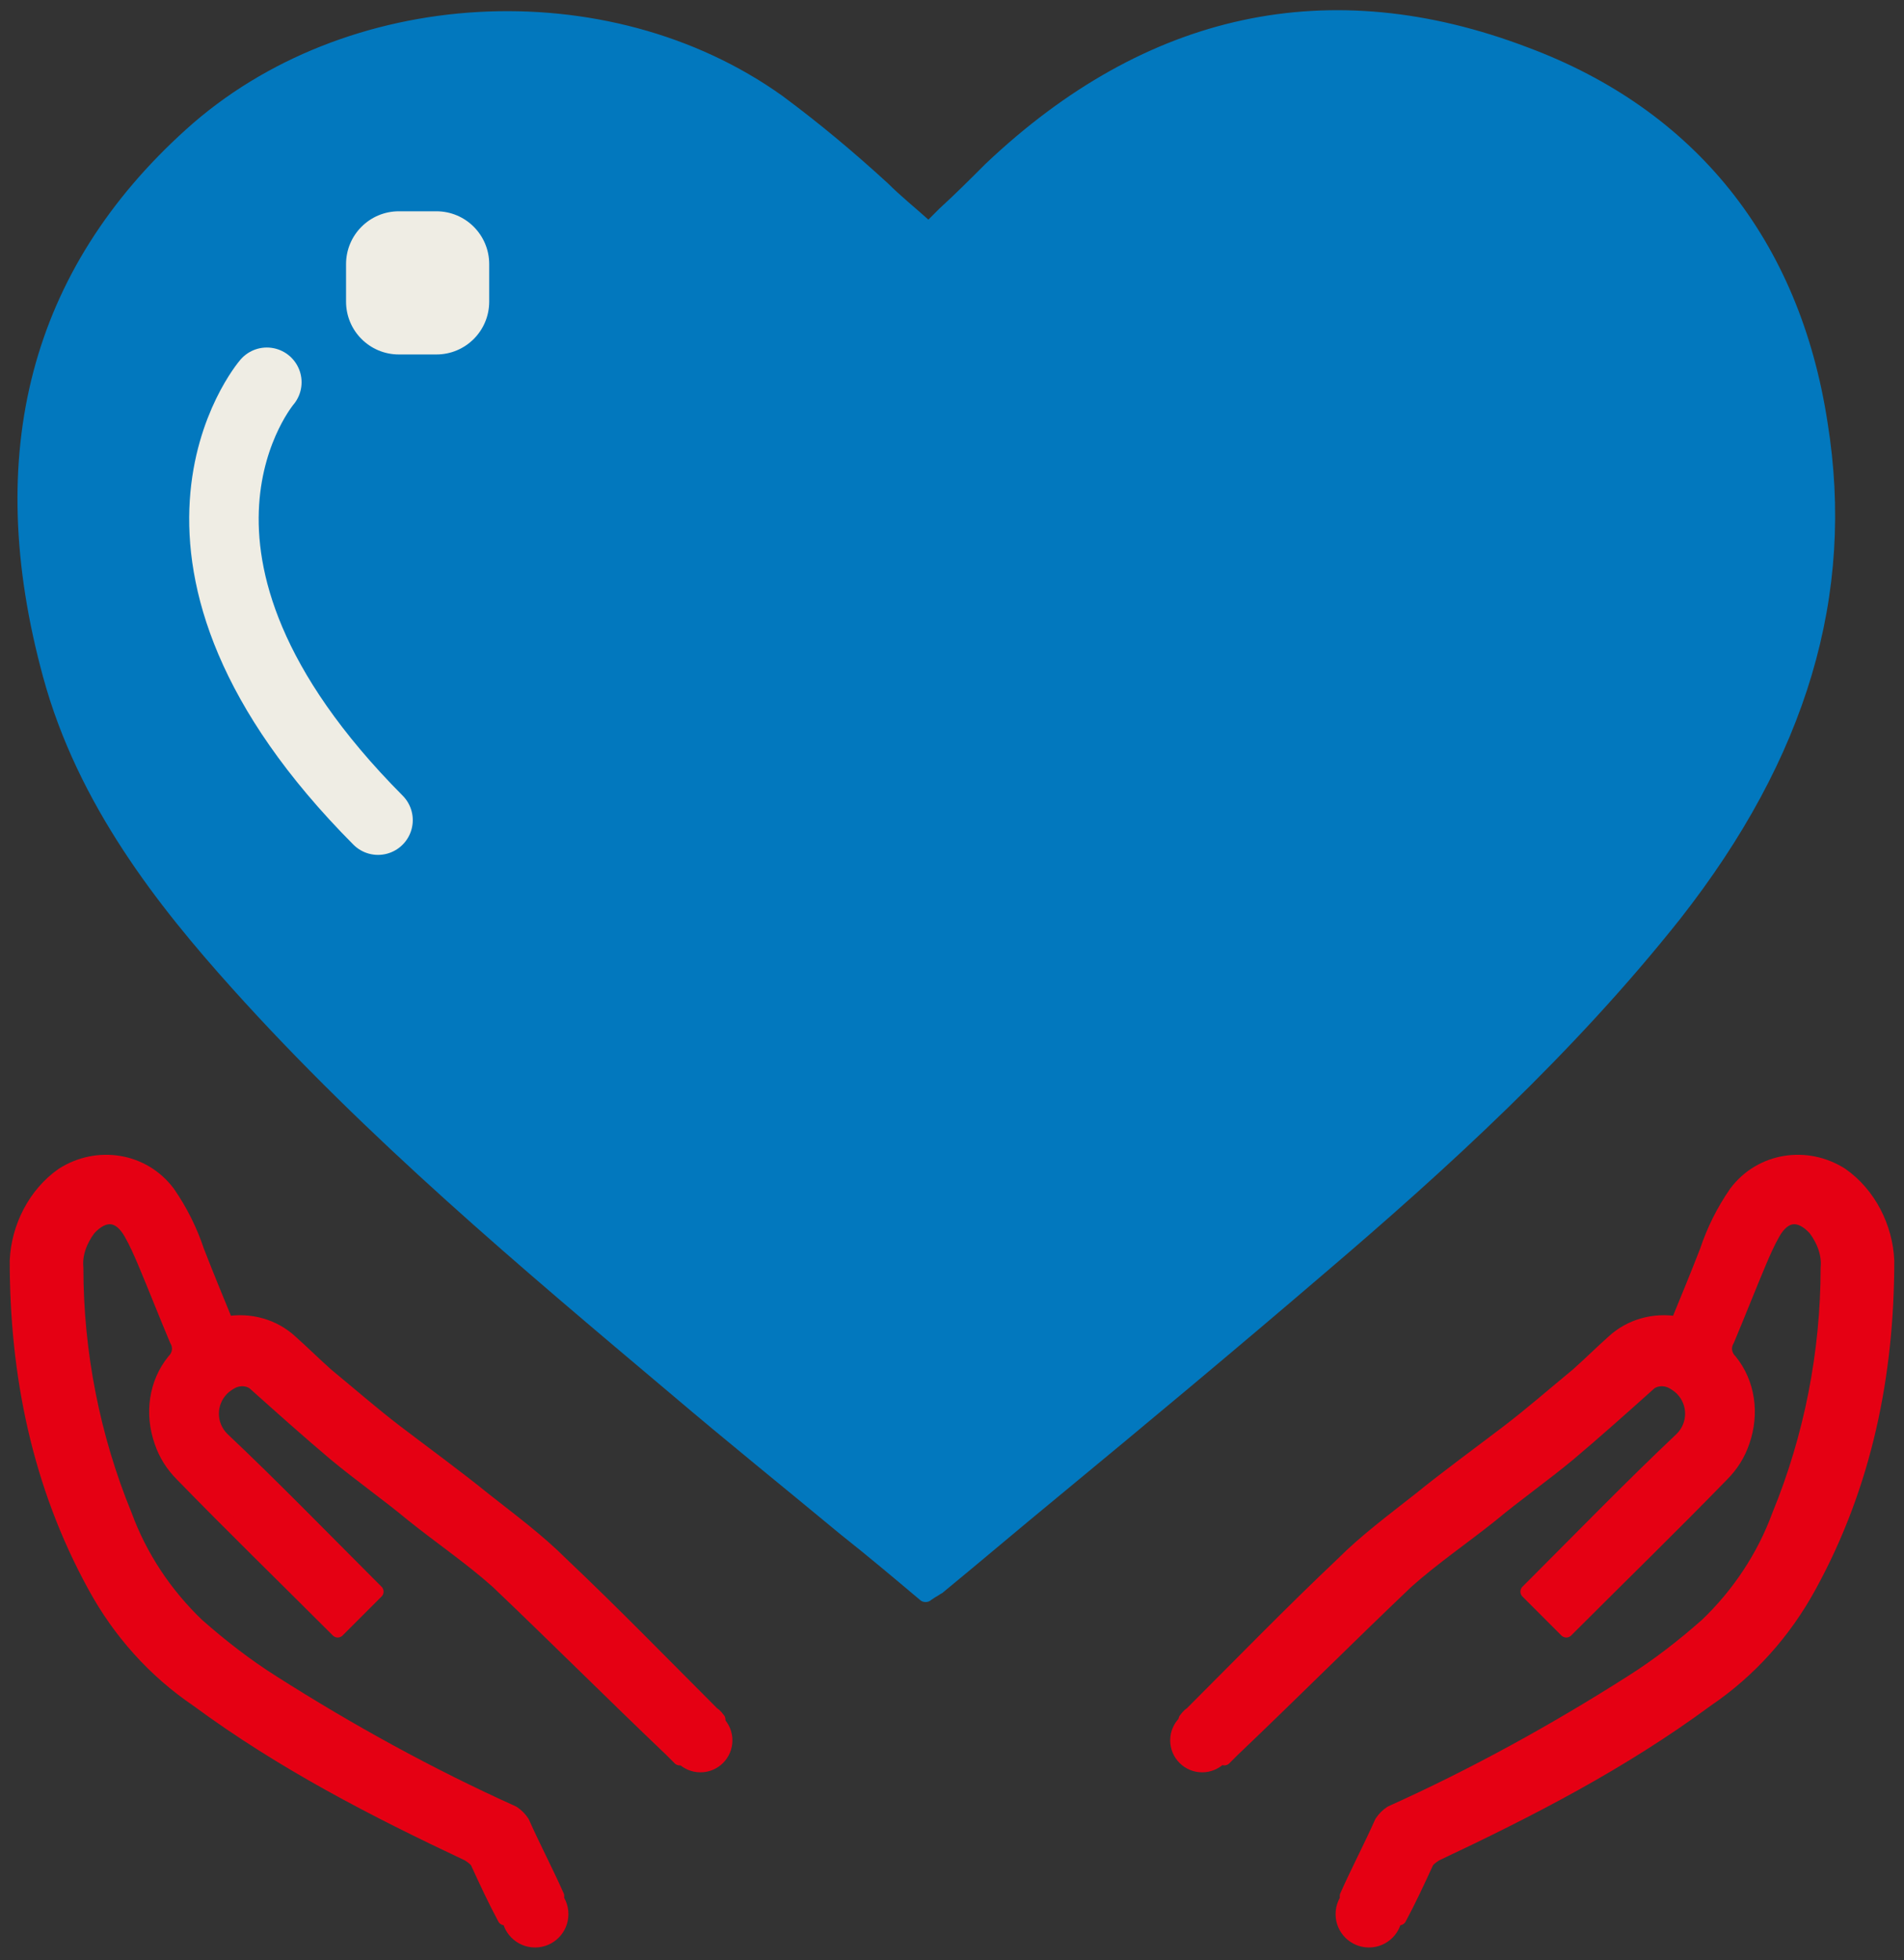 <?xml version="1.0" encoding="utf-8"?>
<!-- Generator: Adobe Illustrator 25.2.1, SVG Export Plug-In . SVG Version: 6.00 Build 0)  -->
<svg version="1.1" id="レイヤー_1" xmlns="http://www.w3.org/2000/svg" xmlns:xlink="http://www.w3.org/1999/xlink" x="0px"
	 y="0px" viewBox="0 0 137 141" style="enable-background:new 0 0 137 141;" xml:space="preserve">
<rect x="0" y="0" width="137" height="141" fill="#333333" stroke="none"/>
<style type="text/css">
	.st0{fill:#E50013;stroke:#E50013;stroke-linejoin:round;}
	.st1{fill:#0278BE;}
	.st2{fill:#EFEDE4;}
	.st3{fill:none;stroke:#EFEDE4;stroke-width:5;stroke-linecap:round;stroke-linejoin:round;}
	.st4{fill:#E50013;}
</style>
<g id="f3b53d14-1a30-4819-9f4d-b293c746123b">
	<path class="st0" d="M40.1,136.4c-0.8-1.8-1.7-3.5-2.5-5.3c-0.2-0.3-0.4-0.5-0.7-0.7c-6-2.7-11.8-5.9-17.3-9.4
		c-1.9-1.2-3.7-2.6-5.4-4.1c-2.3-2.2-4.1-4.9-5.2-7.9c-2.3-5.6-3.5-11.7-3.5-17.8c-0.1-1,0.3-2,0.9-2.8c1.1-1.2,2.2-1.1,3,0.3
		c0.4,0.7,0.7,1.4,1,2.1c0.8,1.9,1.5,3.7,2.3,5.6c0.3,0.5,0.2,1.1-0.2,1.5c-1.3,1.6-1.6,3.8-0.9,5.8c0.3,0.9,0.8,1.7,1.5,2.4
		c3.6,3.7,7.3,7.3,10.9,10.9c0.1,0.1,0.2,0.2,0.3,0.3l2.8-2.8l-0.5-0.5c-3.5-3.5-7-7.1-10.6-10.5c-1-1-1-2.6,0-3.6
		c0.2-0.2,0.5-0.4,0.7-0.5c0.6-0.3,1.3-0.2,1.7,0.2c1.9,1.7,3.8,3.4,5.7,5c1.8,1.5,3.8,2.9,5.6,4.4c2,1.6,4.2,3.1,6.1,4.8
		c4.2,4,8.3,8.1,12.5,12.1c0.2,0.2,0.4,0.4,0.6,0.6l2.8-2.8c-0.1-0.1-0.2-0.3-0.4-0.4c-3.6-3.6-7.2-7.3-10.9-10.8
		c-1.7-1.7-3.6-3.1-5.5-4.6c-2.1-1.7-4.3-3.3-6.4-4.9c-1.7-1.3-3.3-2.7-5-4.1c-0.9-0.8-1.7-1.6-2.6-2.4c-1.2-1.1-2.9-1.6-4.6-1.3
		c-0.7-1.7-1.4-3.4-2.1-5.2c-0.5-1.5-1.2-2.9-2.1-4.2c-1.8-2.4-5.1-2.9-7.6-1.3c-2,1.4-3.2,3.8-3.3,6.2c0,8.2,1.6,16.1,5.6,23.4
		c1.8,3.3,4.3,6.1,7.4,8.2c6.1,4.5,12.7,7.9,19.5,11.1c0.3,0.2,0.6,0.4,0.7,0.7c0.6,1.3,1.2,2.6,1.9,3.9L40.1,136.4L40.1,136.4z"/>
	<path class="st1" d="M131.5,30.4c-2-13.1-9.5-22.5-21.6-27c-14.2-5.4-27.4-2.6-39,8.4c-1.1,1.1-2.2,2.2-3.3,3.2l-0.8,0.8
		c-1-0.9-2-1.7-2.9-2.6C61.5,11,59,8.9,56.3,6.9C43.7-2.1,24.8-1,13.4,9.3C2.2,19.4-1.3,32.6,3.1,48.7c2.5,9.2,8.3,16.5,13.6,22.4
		c9.7,10.8,20.8,20.1,31.6,29.2c4,3.4,8.1,6.7,12.2,10.1c1.9,1.5,3.8,3.1,5.7,4.7c0.2,0.2,0.6,0.2,0.8,0l0.3-0.2
		c0.2-0.1,0.3-0.2,0.5-0.3c2.8-2.3,5.5-4.6,8.3-6.9C82.4,102.5,89,97,95.3,91.6c8.8-7.5,17.9-15.8,25.6-25.5
		C130,54.5,133.5,42.8,131.5,30.4z"/>
	<path class="st2" d="M28.7,15.2h2.7c2.1,0,3.8,1.7,3.8,3.8v2.7c0,2.1-1.7,3.8-3.8,3.8h-2.7c-2.1,0-3.8-1.7-3.8-3.8V19
		C24.9,16.9,26.6,15.2,28.7,15.2z"/>
	<path class="st3" d="M19.2,27.5c0,0-10.8,12.6,8,31.5"/>
	<circle class="st4" cx="38.5" cy="137.7" r="2.4"/>
	<circle class="st4" cx="50.4" cy="125.2" r="2.3"/>
	<path class="st0" d="M96.9,136.4c0.8-1.8,1.7-3.5,2.5-5.3c0.2-0.3,0.4-0.5,0.7-0.7c6-2.7,11.8-5.9,17.3-9.4
		c1.9-1.2,3.7-2.6,5.4-4.1c2.3-2.2,4.1-4.9,5.2-7.9c2.3-5.6,3.5-11.7,3.5-17.8c0.1-1-0.3-2-0.9-2.8c-1.1-1.2-2.2-1.1-3,0.3
		c-0.4,0.7-0.7,1.4-1,2.1c-0.8,1.9-1.5,3.7-2.3,5.6c-0.3,0.5-0.2,1.1,0.2,1.5c1.3,1.6,1.6,3.8,0.9,5.8c-0.3,0.9-0.8,1.7-1.5,2.4
		c-3.6,3.7-7.3,7.3-10.9,10.9c-0.1,0.1-0.2,0.2-0.3,0.3l-2.8-2.8l0.5-0.5c3.5-3.5,7-7.1,10.6-10.5c1-1,1-2.6,0-3.6
		c-0.2-0.2-0.5-0.4-0.7-0.5c-0.6-0.3-1.3-0.2-1.7,0.2c-1.9,1.7-3.8,3.4-5.7,5c-1.8,1.5-3.8,2.9-5.6,4.4c-2,1.6-4.2,3.1-6.1,4.8
		c-4.2,4-8.3,8.1-12.5,12.1c-0.2,0.2-0.4,0.4-0.6,0.6l-2.8-2.8c0.1-0.1,0.2-0.3,0.4-0.4c3.6-3.6,7.2-7.3,10.9-10.8
		c1.7-1.7,3.6-3.1,5.5-4.6c2.1-1.7,4.3-3.3,6.4-4.9c1.7-1.3,3.3-2.7,5-4.1c0.9-0.8,1.7-1.6,2.6-2.4c1.2-1.1,2.9-1.6,4.6-1.3
		c0.7-1.7,1.4-3.4,2.1-5.2c0.5-1.5,1.2-2.9,2.1-4.2c1.8-2.4,5.1-2.9,7.6-1.3c2,1.4,3.2,3.8,3.3,6.2c0,8.2-1.6,16.1-5.6,23.4
		c-1.8,3.3-4.3,6.1-7.4,8.2c-6.1,4.5-12.7,7.9-19.5,11.1c-0.3,0.2-0.6,0.4-0.7,0.7c-0.6,1.3-1.2,2.6-1.9,3.9L96.9,136.4L96.9,136.4z
		"/>
	<circle class="st4" cx="98.5" cy="137.7" r="2.4"/>
	<circle class="st4" cx="86.5" cy="125.2" r="2.3"/>
</g>
</svg>
